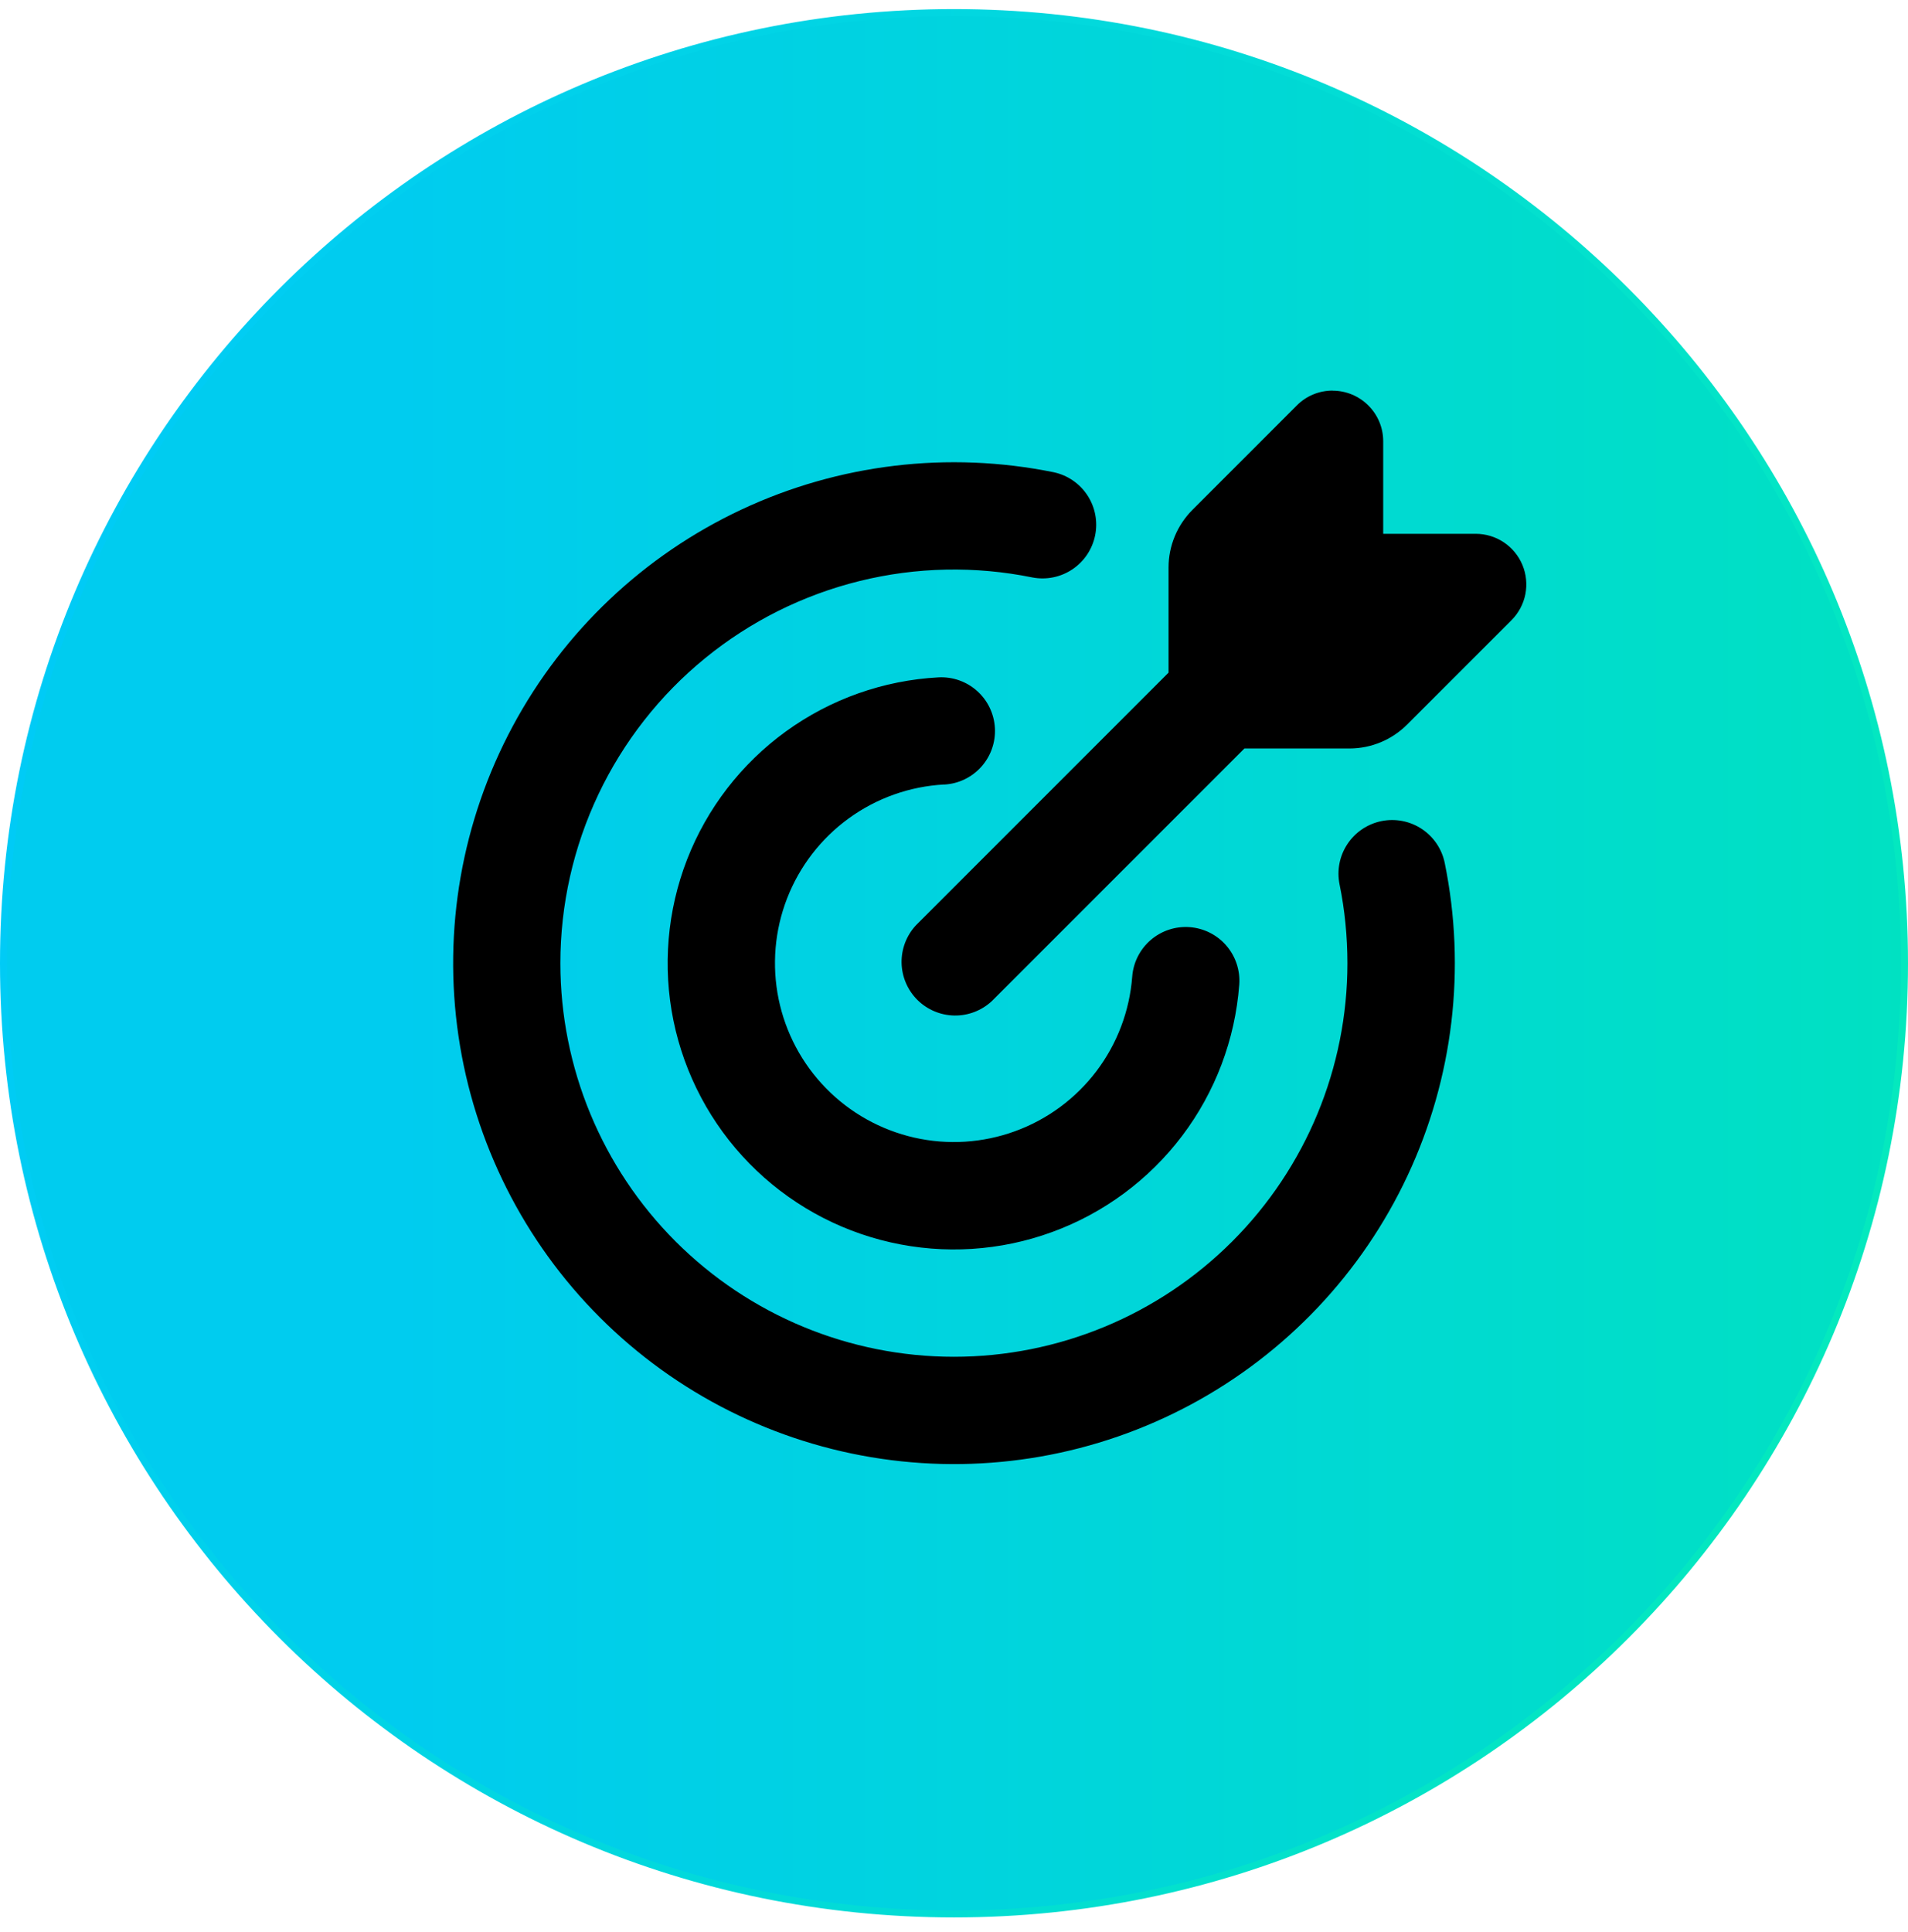 <svg xmlns="http://www.w3.org/2000/svg" width="80" height="81" viewBox="0 0 80 81" fill="none"><path d="M79.854 40.381C79.854 62.392 62.011 80.235 40 80.235C17.989 80.235 0.146 62.392 0.146 40.381C0.146 18.37 17.989 0.527 40 0.527C62.011 0.527 79.854 18.37 79.854 40.381Z" fill="url(#paint0_linear_15962_28810)" stroke="url(#paint1_linear_15962_28810)" stroke-width="0.292"></path><g clip-path="url(#clip0_15962_28810)"><path fill-rule="evenodd" clip-rule="evenodd" d="M55.875 16.378C57.045 16.378 57.996 17.329 57.996 18.499V22.378H61.875C62.294 22.378 62.705 22.502 63.053 22.735C63.402 22.968 63.674 23.3 63.835 23.687C63.995 24.075 64.037 24.501 63.956 24.913C63.874 25.324 63.672 25.702 63.375 25.999L58.995 30.379C58.355 31.017 57.489 31.376 56.586 31.378H52.176L41.586 41.968C41.159 42.365 40.595 42.582 40.012 42.572C39.429 42.561 38.873 42.325 38.461 41.913C38.049 41.501 37.813 40.944 37.802 40.362C37.792 39.779 38.008 39.215 38.406 38.788L48.996 28.198V23.788C48.996 22.885 49.356 22.018 49.995 21.376L54.375 16.996C54.571 16.798 54.805 16.641 55.062 16.535C55.32 16.428 55.596 16.374 55.875 16.375M23.496 40.378C23.496 37.932 24.039 35.516 25.088 33.305C26.136 31.095 27.663 29.145 29.557 27.598C31.452 26.05 33.667 24.943 36.042 24.357C38.417 23.77 40.893 23.72 43.29 24.208C43.872 24.319 44.474 24.196 44.966 23.866C45.457 23.536 45.799 23.025 45.917 22.445C46.035 21.864 45.919 21.261 45.594 20.765C45.27 20.27 44.763 19.922 44.184 19.798C39.761 18.899 35.166 19.448 31.08 21.366C26.994 23.283 23.634 26.465 21.499 30.442C19.363 34.418 18.566 38.977 19.225 43.442C19.884 47.907 21.963 52.041 25.156 55.232C28.349 58.422 32.484 60.499 36.95 61.154C41.416 61.81 45.974 61.009 49.949 58.871C53.923 56.733 57.104 53.371 59.018 49.283C60.932 45.196 61.478 40.6 60.576 36.178C60.457 35.593 60.111 35.08 59.613 34.75C59.115 34.421 58.507 34.303 57.922 34.422C57.338 34.541 56.824 34.887 56.495 35.385C56.165 35.882 56.047 36.49 56.166 37.075C56.384 38.141 56.494 39.242 56.496 40.378C56.496 44.754 54.758 48.951 51.663 52.045C48.569 55.14 44.372 56.878 39.996 56.878C35.62 56.878 31.423 55.14 28.329 52.045C25.234 48.951 23.496 44.754 23.496 40.378ZM39.588 32.89C40.184 32.858 40.743 32.591 41.142 32.147C41.541 31.703 41.747 31.119 41.715 30.523C41.683 29.927 41.416 29.368 40.972 28.969C40.528 28.57 39.944 28.364 39.348 28.396C37.044 28.52 34.824 29.306 32.955 30.66C31.086 32.013 29.647 33.877 28.81 36.027C27.974 38.178 27.775 40.524 28.237 42.785C28.7 45.045 29.805 47.125 31.419 48.774C33.033 50.422 35.089 51.571 37.339 52.081C39.59 52.592 41.94 52.443 44.107 51.651C46.275 50.861 48.169 49.461 49.562 47.621C50.954 45.782 51.787 43.579 51.96 41.278C52.004 40.683 51.81 40.095 51.42 39.642C51.031 39.19 50.478 38.912 49.882 38.867C49.287 38.823 48.699 39.017 48.247 39.407C47.795 39.797 47.516 40.35 47.472 40.945C47.362 42.382 46.841 43.758 45.97 44.907C45.099 46.055 43.916 46.929 42.561 47.422C41.207 47.916 39.739 48.009 38.333 47.69C36.927 47.37 35.643 46.653 34.635 45.623C33.626 44.593 32.936 43.294 32.646 41.882C32.357 40.469 32.48 39.004 33.002 37.66C33.525 36.316 34.423 35.151 35.59 34.305C36.756 33.458 38.142 32.966 39.582 32.887" fill="black"></path></g><defs><linearGradient id="paint0_linear_15962_28810" x1="0" y1="40.811" x2="80" y2="40.811" gradientUnits="userSpaceOnUse"><stop offset="0.208" stop-color="#00CCEF"></stop><stop offset="1" stop-color="#00E1C2"></stop></linearGradient><linearGradient id="paint1_linear_15962_28810" x1="0" y1="0.381" x2="143.521" y2="33.808" gradientUnits="userSpaceOnUse"><stop stop-color="#00C8FC"></stop><stop offset="1" stop-color="#06FF94"></stop></linearGradient><clipPath id="clip0_15962_28810"><rect width="48" height="48" fill="white" transform="translate(16 16.381)"></rect></clipPath></defs></svg>